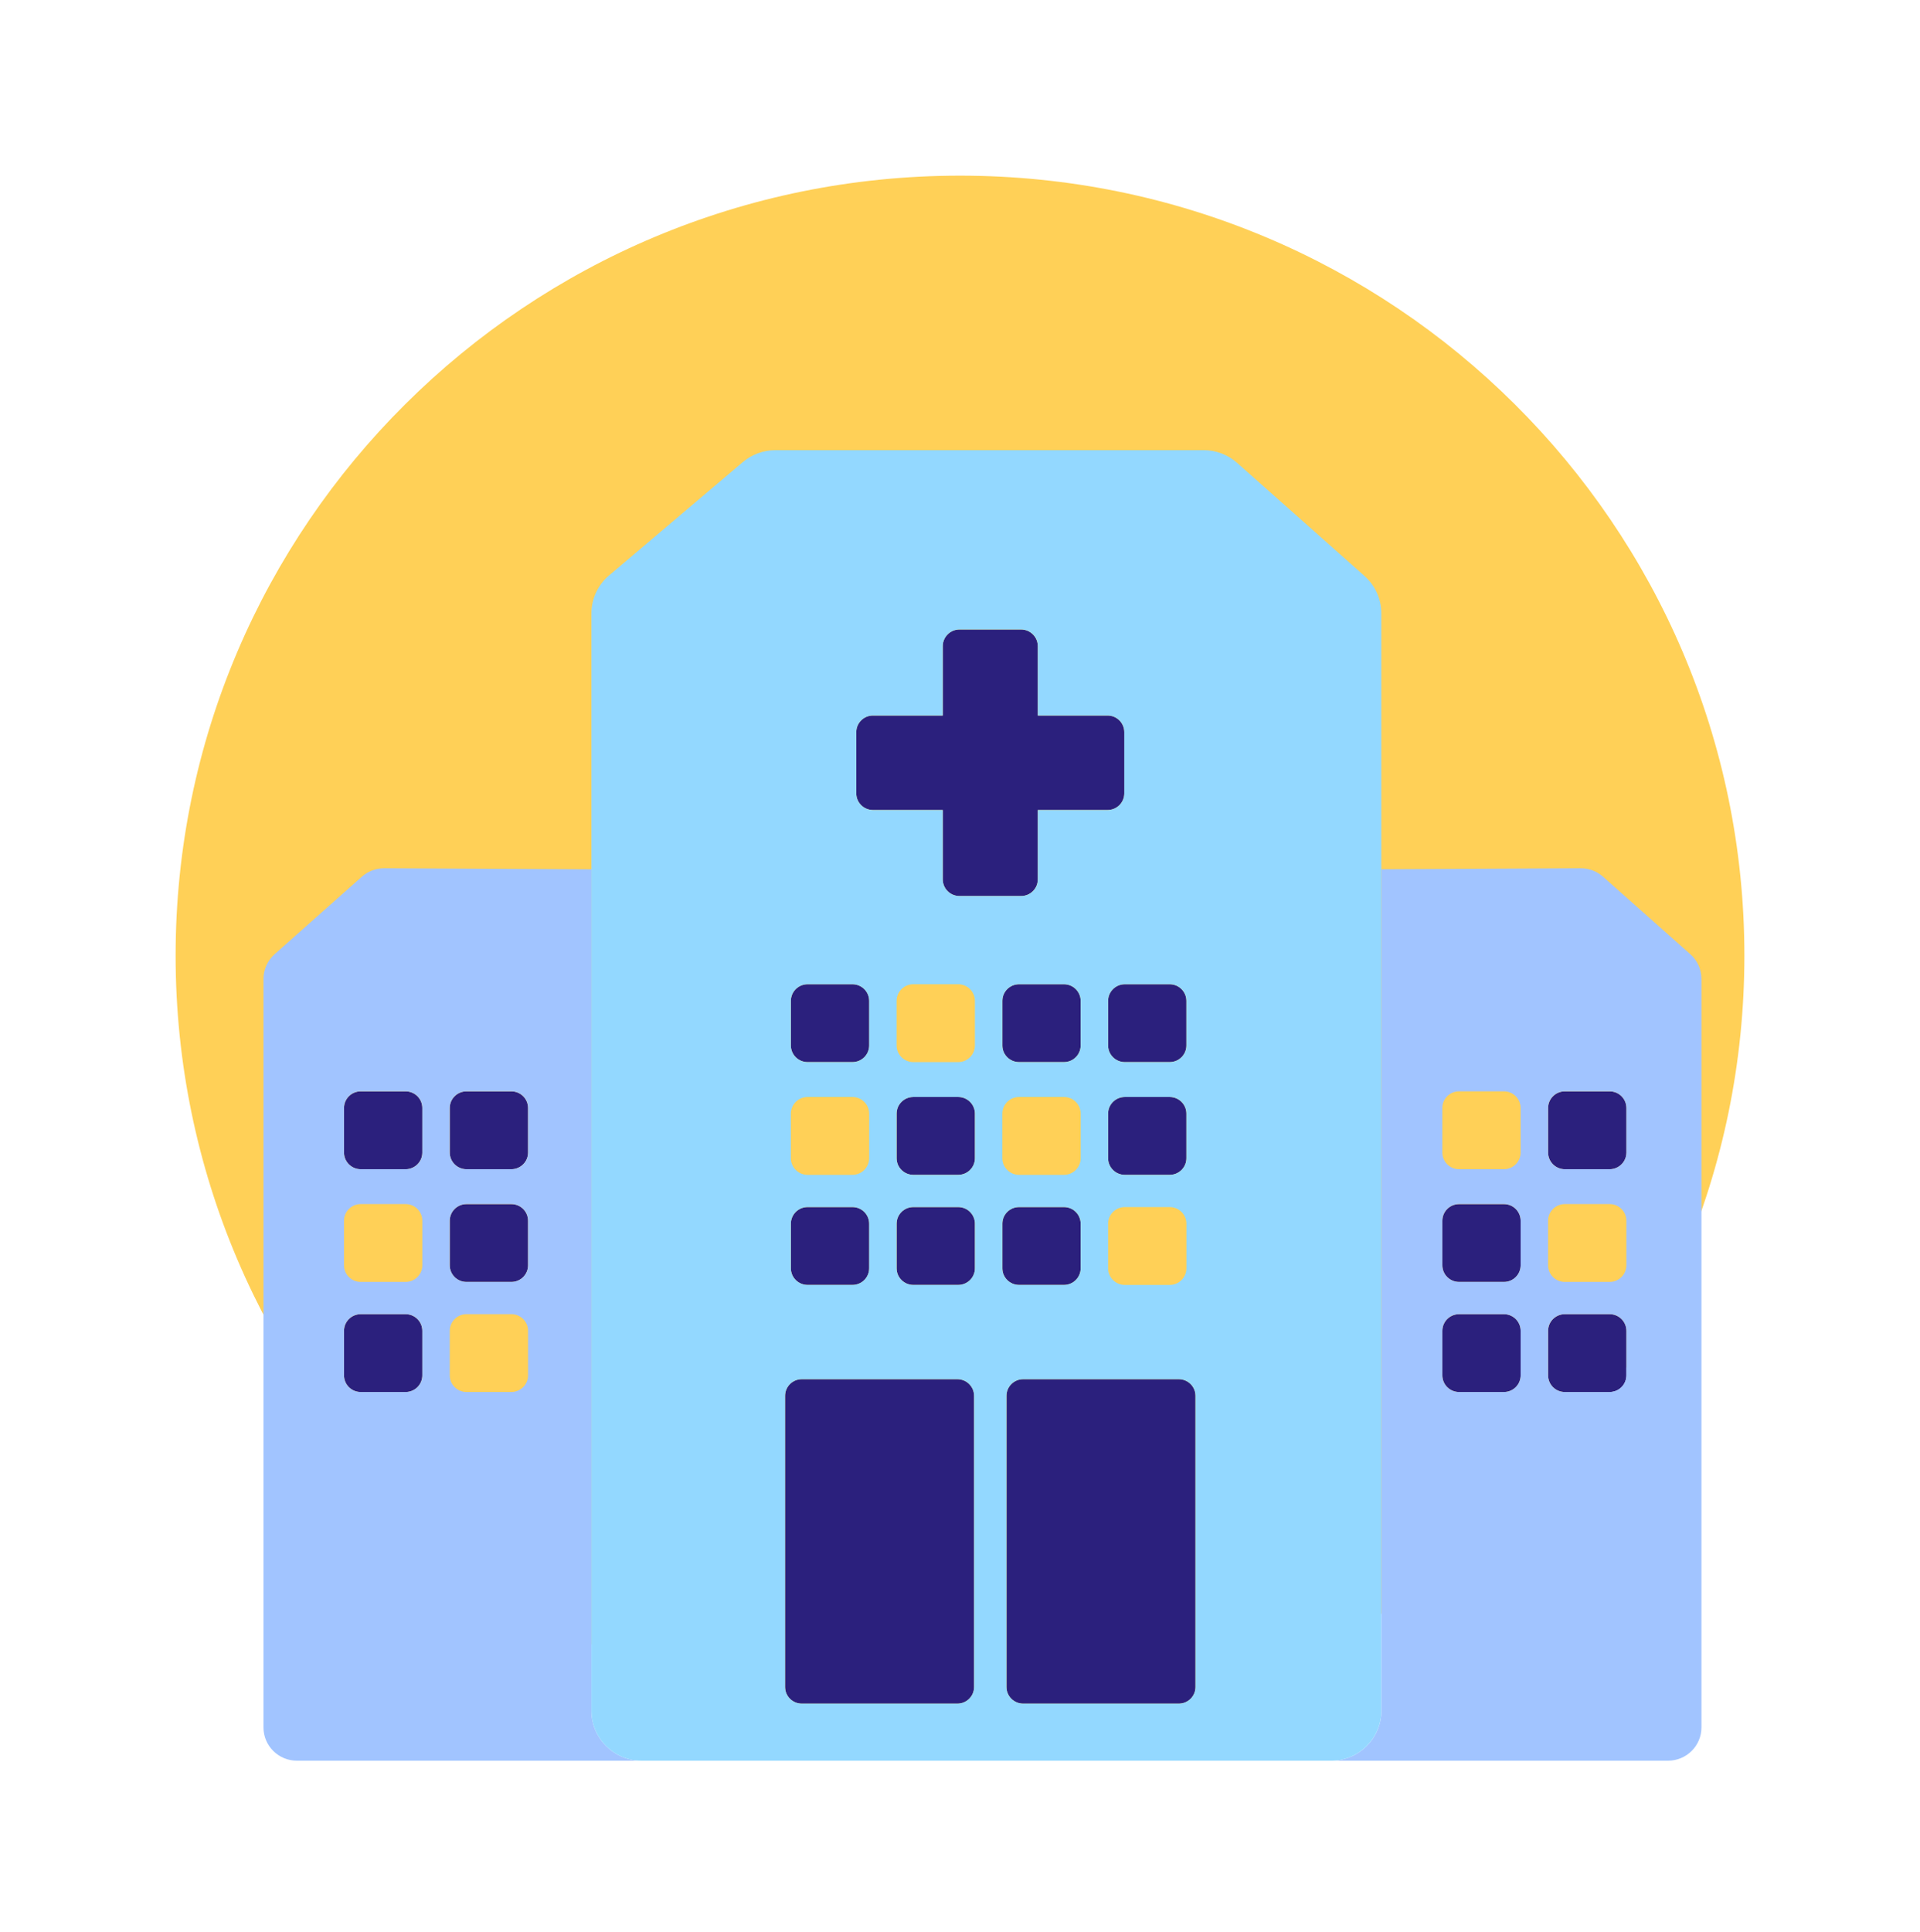 <svg width="164" height="165" viewBox="0 0 164 165" fill="none" xmlns="http://www.w3.org/2000/svg">
<path d="M82 148.215C119.003 148.215 149 118.394 149 81.607C149 44.821 119.003 15 82 15C44.997 15 15 44.821 15 81.607C15 118.394 44.997 148.215 82 148.215Z" fill="#FFD057"/>
<g filter="url(#filter0_d_1548_6368)">
<path d="M127.46 90.198H123.632C122.842 90.198 122.202 90.834 122.202 91.619V95.425C122.202 96.21 122.842 96.847 123.632 96.847H127.46C128.25 96.847 128.89 96.21 128.89 95.425V91.619C128.89 90.834 128.25 90.198 127.46 90.198Z" fill="#FFD057"/>
</g>
<g filter="url(#filter1_d_1548_6368)">
<path d="M136.494 90.198H132.665C131.875 90.198 131.235 90.834 131.235 91.619V95.425C131.235 96.21 131.875 96.847 132.665 96.847H136.494C137.283 96.847 137.923 96.21 137.923 95.425V91.619C137.923 90.834 137.283 90.198 136.494 90.198Z" fill="#2B207D"/>
</g>
<g filter="url(#filter2_d_1548_6368)">
<path d="M127.46 99.826H123.632C122.842 99.826 122.202 100.462 122.202 101.247V105.053C122.202 105.838 122.842 106.474 123.632 106.474H127.46C128.25 106.474 128.89 105.838 128.89 105.053V101.247C128.89 100.462 128.25 99.826 127.46 99.826Z" fill="#2B207D"/>
</g>
<g filter="url(#filter3_d_1548_6368)">
<path d="M136.494 99.826H132.665C131.875 99.826 131.235 100.462 131.235 101.247V105.053C131.235 105.838 131.875 106.474 132.665 106.474H136.494C137.283 106.474 137.923 105.838 137.923 105.053V101.247C137.923 100.462 137.283 99.826 136.494 99.826Z" fill="#FFD057"/>
</g>
<g filter="url(#filter4_d_1548_6368)">
<path d="M127.46 109.226H123.632C122.842 109.226 122.202 109.862 122.202 110.647V114.454C122.202 115.239 122.842 115.875 123.632 115.875H127.46C128.25 115.875 128.89 115.239 128.89 114.454V110.647C128.89 109.862 128.25 109.226 127.46 109.226Z" fill="#2B207D"/>
</g>
<g filter="url(#filter5_d_1548_6368)">
<path d="M136.494 109.226H132.665C131.875 109.226 131.235 109.862 131.235 110.647V114.454C131.235 115.239 131.875 115.875 132.665 115.875H136.494C137.283 115.875 137.923 115.239 137.923 114.454V110.647C137.923 109.862 137.283 109.226 136.494 109.226Z" fill="#2B207D"/>
</g>
<g filter="url(#filter6_d_1548_6368)">
<path d="M143.375 78.48L135.927 71.868C135.401 71.4 134.717 71.144 134.011 71.147L116.992 71.232V143.092C116.992 145.446 115.071 147.356 112.703 147.356H141.474C143.052 147.356 144.333 146.083 144.333 144.514V80.601C144.333 79.791 143.987 79.02 143.378 78.48H143.375ZM128.887 114.45C128.887 115.235 128.246 115.872 127.457 115.872H123.629C122.839 115.872 122.199 115.235 122.199 114.45V110.644C122.199 109.86 122.839 109.223 123.629 109.223H127.457C128.246 109.223 128.887 109.86 128.887 110.644V114.45ZM128.887 105.05C128.887 105.835 128.246 106.471 127.457 106.471H123.629C122.839 106.471 122.199 105.835 122.199 105.05V101.244C122.199 100.459 122.839 99.823 123.629 99.823H127.457C128.246 99.823 128.887 100.459 128.887 101.244V105.05ZM128.887 95.422C128.887 96.207 128.246 96.844 127.457 96.844H123.629C122.839 96.844 122.199 96.207 122.199 95.422V91.616C122.199 90.831 122.839 90.195 123.629 90.195H127.457C128.246 90.195 128.887 90.831 128.887 91.616V95.422ZM137.92 114.45C137.92 115.235 137.279 115.872 136.49 115.872H132.661C131.872 115.872 131.232 115.235 131.232 114.45V110.644C131.232 109.86 131.872 109.223 132.661 109.223H136.49C137.279 109.223 137.92 109.86 137.92 110.644V114.45ZM137.92 105.05C137.92 105.835 137.279 106.471 136.49 106.471H132.661C131.872 106.471 131.232 105.835 131.232 105.05V101.244C131.232 100.459 131.872 99.823 132.661 99.823H136.49C137.279 99.823 137.92 100.459 137.92 101.244V105.05ZM137.92 95.422C137.92 96.207 137.279 96.844 136.49 96.844H132.661C131.872 96.844 131.232 96.207 131.232 95.422V91.616C131.232 90.831 131.872 90.195 132.661 90.195H136.49C137.279 90.195 137.92 90.831 137.92 91.616V95.422Z" fill="#A1C4FF"/>
</g>
<g filter="url(#filter7_d_1548_6368)">
<path d="M33.643 90.198H29.814C29.025 90.198 28.385 90.834 28.385 91.619V95.425C28.385 96.21 29.025 96.847 29.814 96.847H33.643C34.433 96.847 35.073 96.21 35.073 95.425V91.619C35.073 90.834 34.433 90.198 33.643 90.198Z" fill="#2B207D"/>
</g>
<g filter="url(#filter8_d_1548_6368)">
<path d="M42.675 90.198H38.847C38.057 90.198 37.417 90.834 37.417 91.619V95.425C37.417 96.21 38.057 96.847 38.847 96.847H42.675C43.465 96.847 44.105 96.21 44.105 95.425V91.619C44.105 90.834 43.465 90.198 42.675 90.198Z" fill="#2B207D"/>
</g>
<g filter="url(#filter9_d_1548_6368)">
<path d="M33.643 99.826H29.814C29.025 99.826 28.385 100.462 28.385 101.247V105.053C28.385 105.838 29.025 106.474 29.814 106.474H33.643C34.433 106.474 35.073 105.838 35.073 105.053V101.247C35.073 100.462 34.433 99.826 33.643 99.826Z" fill="#FFD057"/>
</g>
<g filter="url(#filter10_d_1548_6368)">
<path d="M42.675 99.826H38.847C38.057 99.826 37.417 100.462 37.417 101.247V105.053C37.417 105.838 38.057 106.474 38.847 106.474H42.675C43.465 106.474 44.105 105.838 44.105 105.053V101.247C44.105 100.462 43.465 99.826 42.675 99.826Z" fill="#2B207D"/>
</g>
<g filter="url(#filter11_d_1548_6368)">
<path d="M33.643 109.226H29.814C29.025 109.226 28.385 109.862 28.385 110.647V114.454C28.385 115.239 29.025 115.875 29.814 115.875H33.643C34.433 115.875 35.073 115.239 35.073 114.454V110.647C35.073 109.862 34.433 109.226 33.643 109.226Z" fill="#2B207D"/>
</g>
<g filter="url(#filter12_d_1548_6368)">
<path d="M42.675 109.226H38.847C38.057 109.226 37.417 109.862 37.417 110.647V114.454C37.417 115.239 38.057 115.875 38.847 115.875H42.675C43.465 115.875 44.105 115.239 44.105 114.454V110.647C44.105 109.862 43.465 109.226 42.675 109.226Z" fill="#FFD057"/>
</g>
<g filter="url(#filter13_d_1548_6368)">
<path d="M49.518 143.092V71.237L31.824 71.147C31.118 71.144 30.435 71.4 29.909 71.868L22.46 78.48C21.854 79.02 21.505 79.791 21.505 80.601V144.514C21.505 146.083 22.786 147.356 24.364 147.356H53.807C51.439 147.356 49.518 145.446 49.518 143.092ZM35.072 114.45C35.072 115.235 34.432 115.872 33.643 115.872H29.814C29.025 115.872 28.384 115.235 28.384 114.45V110.644C28.384 109.86 29.025 109.223 29.814 109.223H33.643C34.432 109.223 35.072 109.86 35.072 110.644V114.45ZM35.072 105.05C35.072 105.835 34.432 106.471 33.643 106.471H29.814C29.025 106.471 28.384 105.835 28.384 105.05V101.244C28.384 100.459 29.025 99.823 29.814 99.823H33.643C34.432 99.823 35.072 100.459 35.072 101.244V105.05ZM35.072 95.422C35.072 96.207 34.432 96.844 33.643 96.844H29.814C29.025 96.844 28.384 96.207 28.384 95.422V91.616C28.384 90.831 29.025 90.195 29.814 90.195H33.643C34.432 90.195 35.072 90.831 35.072 91.616V95.422ZM44.105 114.45C44.105 115.235 43.465 115.872 42.675 115.872H38.847C38.058 115.872 37.417 115.235 37.417 114.45V110.644C37.417 109.86 38.058 109.223 38.847 109.223H42.675C43.465 109.223 44.105 109.86 44.105 110.644V114.45ZM44.105 105.05C44.105 105.835 43.465 106.471 42.675 106.471H38.847C38.058 106.471 37.417 105.835 37.417 105.05V101.244C37.417 100.459 38.058 99.823 38.847 99.823H42.675C43.465 99.823 44.105 100.459 44.105 101.244V105.05ZM44.105 95.422C44.105 96.207 43.465 96.844 42.675 96.844H38.847C38.058 96.844 37.417 96.207 37.417 95.422V91.616C37.417 90.831 38.058 90.195 38.847 90.195H42.675C43.465 90.195 44.105 90.831 44.105 91.616V95.422Z" fill="#A1C4FF"/>
</g>
<g filter="url(#filter14_d_1548_6368)">
<path d="M73.567 66.172H79.526V72.096C79.526 72.881 80.167 73.517 80.956 73.517H86.214C87.003 73.517 87.644 72.881 87.644 72.096V66.172H93.603C94.392 66.172 95.032 65.535 95.032 64.751V59.523C95.032 58.739 94.392 58.102 93.603 58.102H87.644V52.178C87.644 51.394 87.003 50.757 86.214 50.757H80.956C80.167 50.757 79.526 51.394 79.526 52.178V58.102H73.567C72.778 58.102 72.138 58.739 72.138 59.523V64.751C72.138 65.535 72.778 66.172 73.567 66.172Z" fill="#2B207D"/>
</g>
<g filter="url(#filter15_d_1548_6368)">
<path d="M80.774 114.777H67.489C66.7 114.777 66.06 115.414 66.06 116.199V141.063C66.06 141.848 66.7 142.484 67.489 142.484H80.774C81.563 142.484 82.203 141.848 82.203 141.063V116.199C82.203 115.414 81.563 114.777 80.774 114.777Z" fill="#2B207D"/>
</g>
<g filter="url(#filter16_d_1548_6368)">
<path d="M99.685 114.777H86.4C85.611 114.777 84.971 115.414 84.971 116.199V141.063C84.971 141.848 85.611 142.484 86.4 142.484H99.685C100.474 142.484 101.115 141.848 101.115 141.063V116.199C101.115 115.414 100.474 114.777 99.685 114.777Z" fill="#2B207D"/>
</g>
<g filter="url(#filter17_d_1548_6368)">
<path d="M71.812 81.05H67.983C67.194 81.05 66.554 81.687 66.554 82.472V86.278C66.554 87.063 67.194 87.699 67.983 87.699H71.812C72.602 87.699 73.242 87.063 73.242 86.278V82.472C73.242 81.687 72.602 81.05 71.812 81.05Z" fill="#2B207D"/>
</g>
<g filter="url(#filter18_d_1548_6368)">
<path d="M80.845 81.05H77.017C76.227 81.05 75.587 81.687 75.587 82.472V86.278C75.587 87.063 76.227 87.699 77.017 87.699H80.845C81.635 87.699 82.275 87.063 82.275 86.278V82.472C82.275 81.687 81.635 81.05 80.845 81.05Z" fill="#FFD057"/>
</g>
<g filter="url(#filter19_d_1548_6368)">
<path d="M89.877 81.05H86.049C85.259 81.05 84.619 81.687 84.619 82.472V86.278C84.619 87.063 85.259 87.699 86.049 87.699H89.877C90.667 87.699 91.307 87.063 91.307 86.278V82.472C91.307 81.687 90.667 81.05 89.877 81.05Z" fill="#2B207D"/>
</g>
<g filter="url(#filter20_d_1548_6368)">
<path d="M98.908 81.05H95.079C94.29 81.05 93.649 81.687 93.649 82.472V86.278C93.649 87.063 94.29 87.699 95.079 87.699H98.908C99.697 87.699 100.337 87.063 100.337 86.278V82.472C100.337 81.687 99.697 81.05 98.908 81.05Z" fill="#2B207D"/>
</g>
<g filter="url(#filter21_d_1548_6368)">
<path d="M71.812 90.678H67.983C67.194 90.678 66.554 91.315 66.554 92.1V95.906C66.554 96.691 67.194 97.327 67.983 97.327H71.812C72.602 97.327 73.242 96.691 73.242 95.906V92.1C73.242 91.315 72.602 90.678 71.812 90.678Z" fill="#FFD057"/>
</g>
<g filter="url(#filter22_d_1548_6368)">
<path d="M80.845 90.678H77.017C76.227 90.678 75.587 91.315 75.587 92.1V95.906C75.587 96.691 76.227 97.327 77.017 97.327H80.845C81.635 97.327 82.275 96.691 82.275 95.906V92.1C82.275 91.315 81.635 90.678 80.845 90.678Z" fill="#2B207D"/>
</g>
<g filter="url(#filter23_d_1548_6368)">
<path d="M89.877 90.678H86.049C85.259 90.678 84.619 91.315 84.619 92.1V95.906C84.619 96.691 85.259 97.327 86.049 97.327H89.877C90.667 97.327 91.307 96.691 91.307 95.906V92.1C91.307 91.315 90.667 90.678 89.877 90.678Z" fill="#FFD057"/>
</g>
<g filter="url(#filter24_d_1548_6368)">
<path d="M98.908 90.678H95.079C94.29 90.678 93.649 91.315 93.649 92.1V95.906C93.649 96.691 94.29 97.327 95.079 97.327H98.908C99.697 97.327 100.337 96.691 100.337 95.906V92.1C100.337 91.315 99.697 90.678 98.908 90.678Z" fill="#2B207D"/>
</g>
<g filter="url(#filter25_d_1548_6368)">
<path d="M71.812 100.079H67.983C67.194 100.079 66.554 100.715 66.554 101.5V105.306C66.554 106.091 67.194 106.727 67.983 106.727H71.812C72.602 106.727 73.242 106.091 73.242 105.306V101.5C73.242 100.715 72.602 100.079 71.812 100.079Z" fill="#2B207D"/>
</g>
<g filter="url(#filter26_d_1548_6368)">
<path d="M80.845 100.079H77.017C76.227 100.079 75.587 100.715 75.587 101.5V105.306C75.587 106.091 76.227 106.727 77.017 106.727H80.845C81.635 106.727 82.275 106.091 82.275 105.306V101.5C82.275 100.715 81.635 100.079 80.845 100.079Z" fill="#2B207D"/>
</g>
<g filter="url(#filter27_d_1548_6368)">
<path d="M89.877 100.079H86.049C85.259 100.079 84.619 100.715 84.619 101.5V105.306C84.619 106.091 85.259 106.727 86.049 106.727H89.877C90.667 106.727 91.307 106.091 91.307 105.306V101.5C91.307 100.715 90.667 100.079 89.877 100.079Z" fill="#2B207D"/>
</g>
<g filter="url(#filter28_d_1548_6368)">
<path d="M98.908 100.079H95.079C94.29 100.079 93.649 100.715 93.649 101.5V105.306C93.649 106.091 94.29 106.727 95.079 106.727H98.908C99.697 106.727 100.337 106.091 100.337 105.306V101.5C100.337 100.715 99.697 100.079 98.908 100.079Z" fill="#FFD057"/>
</g>
<g filter="url(#filter29_d_1548_6368)">
<path d="M115.56 46.192L104.668 36.524C103.882 35.828 102.864 35.441 101.812 35.441H65.235C64.215 35.441 63.228 35.802 62.453 36.459L51.024 46.14C50.069 46.95 49.518 48.136 49.518 49.387V143.092C49.518 145.446 51.439 147.356 53.807 147.356H112.7C115.068 147.356 116.989 145.446 116.989 143.092V49.372C116.989 48.159 116.469 47.002 115.557 46.192H115.56ZM98.91 81.05C99.699 81.05 100.339 81.687 100.339 82.472V86.278C100.339 87.062 99.699 87.699 98.91 87.699H95.081C94.292 87.699 93.651 87.062 93.651 86.278V82.472C93.651 81.687 94.292 81.05 95.081 81.05H98.91ZM98.91 97.327H95.081C94.292 97.327 93.651 96.69 93.651 95.906V92.099C93.651 91.315 94.292 90.678 95.081 90.678H98.91C99.699 90.678 100.339 91.315 100.339 92.099V95.906C100.339 96.69 99.699 97.327 98.91 97.327ZM100.339 101.5V105.306C100.339 106.09 99.699 106.727 98.91 106.727H95.081C94.292 106.727 93.651 106.09 93.651 105.306V101.5C93.651 100.715 94.292 100.078 95.081 100.078H98.91C99.699 100.078 100.339 100.715 100.339 101.5ZM72.141 59.523C72.141 58.739 72.781 58.102 73.57 58.102H79.529V52.178C79.529 51.394 80.17 50.757 80.959 50.757H86.217C87.006 50.757 87.647 51.394 87.647 52.178V58.102H93.606C94.395 58.102 95.035 58.739 95.035 59.523V64.751C95.035 65.535 94.395 66.172 93.606 66.172H87.647V72.096C87.647 72.881 87.006 73.517 86.217 73.517H80.959C80.17 73.517 79.529 72.881 79.529 72.096V66.172H73.57C72.781 66.172 72.141 65.535 72.141 64.751V59.523ZM89.877 87.699H86.049C85.259 87.699 84.619 87.062 84.619 86.278V82.472C84.619 81.687 85.259 81.05 86.049 81.05H89.877C90.666 81.05 91.307 81.687 91.307 82.472V86.278C91.307 87.062 90.666 87.699 89.877 87.699ZM91.307 92.099V95.906C91.307 96.69 90.666 97.327 89.877 97.327H86.049C85.259 97.327 84.619 96.69 84.619 95.906V92.099C84.619 91.315 85.259 90.678 86.049 90.678H89.877C90.666 90.678 91.307 91.315 91.307 92.099ZM66.553 82.472C66.553 81.687 67.194 81.05 67.983 81.05H71.812C72.601 81.05 73.242 81.687 73.242 82.472V86.278C73.242 87.062 72.601 87.699 71.812 87.699H67.983C67.194 87.699 66.553 87.062 66.553 86.278V82.472ZM66.553 92.099C66.553 91.315 67.194 90.678 67.983 90.678H71.812C72.601 90.678 73.242 91.315 73.242 92.099V95.906C73.242 96.69 72.601 97.327 71.812 97.327H67.983C67.194 97.327 66.553 96.69 66.553 95.906V92.099ZM66.553 101.5C66.553 100.715 67.194 100.078 67.983 100.078H71.812C72.601 100.078 73.242 100.715 73.242 101.5V105.306C73.242 106.09 72.601 106.727 71.812 106.727H67.983C67.194 106.727 66.553 106.09 66.553 105.306V101.5ZM82.203 141.06C82.203 141.845 81.562 142.481 80.773 142.481H67.489C66.699 142.481 66.059 141.845 66.059 141.06V116.196C66.059 115.411 66.699 114.775 67.489 114.775H80.773C81.562 114.775 82.203 115.411 82.203 116.196V141.06ZM82.274 105.306C82.274 106.09 81.634 106.727 80.844 106.727H77.016C76.227 106.727 75.586 106.09 75.586 105.306V101.5C75.586 100.715 76.227 100.078 77.016 100.078H80.844C81.634 100.078 82.274 100.715 82.274 101.5V105.306ZM82.274 95.906C82.274 96.69 81.634 97.327 80.844 97.327H77.016C76.227 97.327 75.586 96.69 75.586 95.906V92.099C75.586 91.315 76.227 90.678 77.016 90.678H80.844C81.634 90.678 82.274 91.315 82.274 92.099V95.906ZM82.274 86.278C82.274 87.062 81.634 87.699 80.844 87.699H77.016C76.227 87.699 75.586 87.062 75.586 86.278V82.472C75.586 81.687 76.227 81.05 77.016 81.05H80.844C81.634 81.05 82.274 81.687 82.274 82.472V86.278ZM84.619 101.5C84.619 100.715 85.259 100.078 86.049 100.078H89.877C90.666 100.078 91.307 100.715 91.307 101.5V105.306C91.307 106.09 90.666 106.727 89.877 106.727H86.049C85.259 106.727 84.619 106.09 84.619 105.306V101.5ZM101.114 141.06C101.114 141.845 100.474 142.481 99.685 142.481H86.4C85.611 142.481 84.971 141.845 84.971 141.06V116.196C84.971 115.411 85.611 114.775 86.4 114.775H99.685C100.474 114.775 101.114 115.411 101.114 116.196V141.06Z" fill="#93D8FF"/>
</g>
<defs>
<filter id="filter0_d_1548_6368" x="119.202" y="89.198" width="14.688" height="14.649" filterUnits="userSpaceOnUse" color-interpolation-filters="sRGB">
<feFlood flood-opacity="0" result="BackgroundImageFix"/>
<feColorMatrix in="SourceAlpha" type="matrix" values="0 0 0 0 0 0 0 0 0 0 0 0 0 0 0 0 0 0 127 0" result="hardAlpha"/>
<feOffset dx="1" dy="3"/>
<feGaussianBlur stdDeviation="2"/>
<feColorMatrix type="matrix" values="0 0 0 0 0 0 0 0 0 0 0 0 0 0 0 0 0 0 0.7 0"/>
<feBlend mode="normal" in2="BackgroundImageFix" result="effect1_dropShadow_1548_6368"/>
<feBlend mode="normal" in="SourceGraphic" in2="effect1_dropShadow_1548_6368" result="shape"/>
</filter>
<filter id="filter1_d_1548_6368" x="128.235" y="89.198" width="14.688" height="14.649" filterUnits="userSpaceOnUse" color-interpolation-filters="sRGB">
<feFlood flood-opacity="0" result="BackgroundImageFix"/>
<feColorMatrix in="SourceAlpha" type="matrix" values="0 0 0 0 0 0 0 0 0 0 0 0 0 0 0 0 0 0 127 0" result="hardAlpha"/>
<feOffset dx="1" dy="3"/>
<feGaussianBlur stdDeviation="2"/>
<feColorMatrix type="matrix" values="0 0 0 0 0 0 0 0 0 0 0 0 0 0 0 0 0 0 0.7 0"/>
<feBlend mode="normal" in2="BackgroundImageFix" result="effect1_dropShadow_1548_6368"/>
<feBlend mode="normal" in="SourceGraphic" in2="effect1_dropShadow_1548_6368" result="shape"/>
</filter>
<filter id="filter2_d_1548_6368" x="119.202" y="98.826" width="14.688" height="14.649" filterUnits="userSpaceOnUse" color-interpolation-filters="sRGB">
<feFlood flood-opacity="0" result="BackgroundImageFix"/>
<feColorMatrix in="SourceAlpha" type="matrix" values="0 0 0 0 0 0 0 0 0 0 0 0 0 0 0 0 0 0 127 0" result="hardAlpha"/>
<feOffset dx="1" dy="3"/>
<feGaussianBlur stdDeviation="2"/>
<feColorMatrix type="matrix" values="0 0 0 0 0 0 0 0 0 0 0 0 0 0 0 0 0 0 0.7 0"/>
<feBlend mode="normal" in2="BackgroundImageFix" result="effect1_dropShadow_1548_6368"/>
<feBlend mode="normal" in="SourceGraphic" in2="effect1_dropShadow_1548_6368" result="shape"/>
</filter>
<filter id="filter3_d_1548_6368" x="128.235" y="98.826" width="14.688" height="14.649" filterUnits="userSpaceOnUse" color-interpolation-filters="sRGB">
<feFlood flood-opacity="0" result="BackgroundImageFix"/>
<feColorMatrix in="SourceAlpha" type="matrix" values="0 0 0 0 0 0 0 0 0 0 0 0 0 0 0 0 0 0 127 0" result="hardAlpha"/>
<feOffset dx="1" dy="3"/>
<feGaussianBlur stdDeviation="2"/>
<feColorMatrix type="matrix" values="0 0 0 0 0 0 0 0 0 0 0 0 0 0 0 0 0 0 0.7 0"/>
<feBlend mode="normal" in2="BackgroundImageFix" result="effect1_dropShadow_1548_6368"/>
<feBlend mode="normal" in="SourceGraphic" in2="effect1_dropShadow_1548_6368" result="shape"/>
</filter>
<filter id="filter4_d_1548_6368" x="119.202" y="108.226" width="14.688" height="14.649" filterUnits="userSpaceOnUse" color-interpolation-filters="sRGB">
<feFlood flood-opacity="0" result="BackgroundImageFix"/>
<feColorMatrix in="SourceAlpha" type="matrix" values="0 0 0 0 0 0 0 0 0 0 0 0 0 0 0 0 0 0 127 0" result="hardAlpha"/>
<feOffset dx="1" dy="3"/>
<feGaussianBlur stdDeviation="2"/>
<feColorMatrix type="matrix" values="0 0 0 0 0 0 0 0 0 0 0 0 0 0 0 0 0 0 0.7 0"/>
<feBlend mode="normal" in2="BackgroundImageFix" result="effect1_dropShadow_1548_6368"/>
<feBlend mode="normal" in="SourceGraphic" in2="effect1_dropShadow_1548_6368" result="shape"/>
</filter>
<filter id="filter5_d_1548_6368" x="128.235" y="108.226" width="14.688" height="14.649" filterUnits="userSpaceOnUse" color-interpolation-filters="sRGB">
<feFlood flood-opacity="0" result="BackgroundImageFix"/>
<feColorMatrix in="SourceAlpha" type="matrix" values="0 0 0 0 0 0 0 0 0 0 0 0 0 0 0 0 0 0 127 0" result="hardAlpha"/>
<feOffset dx="1" dy="3"/>
<feGaussianBlur stdDeviation="2"/>
<feColorMatrix type="matrix" values="0 0 0 0 0 0 0 0 0 0 0 0 0 0 0 0 0 0 0.7 0"/>
<feBlend mode="normal" in2="BackgroundImageFix" result="effect1_dropShadow_1548_6368"/>
<feBlend mode="normal" in="SourceGraphic" in2="effect1_dropShadow_1548_6368" result="shape"/>
</filter>
<filter id="filter6_d_1548_6368" x="109.703" y="70.147" width="39.63" height="84.21" filterUnits="userSpaceOnUse" color-interpolation-filters="sRGB">
<feFlood flood-opacity="0" result="BackgroundImageFix"/>
<feColorMatrix in="SourceAlpha" type="matrix" values="0 0 0 0 0 0 0 0 0 0 0 0 0 0 0 0 0 0 127 0" result="hardAlpha"/>
<feOffset dx="1" dy="3"/>
<feGaussianBlur stdDeviation="2"/>
<feColorMatrix type="matrix" values="0 0 0 0 0 0 0 0 0 0 0 0 0 0 0 0 0 0 0.7 0"/>
<feBlend mode="normal" in2="BackgroundImageFix" result="effect1_dropShadow_1548_6368"/>
<feBlend mode="normal" in="SourceGraphic" in2="effect1_dropShadow_1548_6368" result="shape"/>
</filter>
<filter id="filter7_d_1548_6368" x="25.385" y="89.198" width="14.688" height="14.649" filterUnits="userSpaceOnUse" color-interpolation-filters="sRGB">
<feFlood flood-opacity="0" result="BackgroundImageFix"/>
<feColorMatrix in="SourceAlpha" type="matrix" values="0 0 0 0 0 0 0 0 0 0 0 0 0 0 0 0 0 0 127 0" result="hardAlpha"/>
<feOffset dx="1" dy="3"/>
<feGaussianBlur stdDeviation="2"/>
<feColorMatrix type="matrix" values="0 0 0 0 0 0 0 0 0 0 0 0 0 0 0 0 0 0 0.7 0"/>
<feBlend mode="normal" in2="BackgroundImageFix" result="effect1_dropShadow_1548_6368"/>
<feBlend mode="normal" in="SourceGraphic" in2="effect1_dropShadow_1548_6368" result="shape"/>
</filter>
<filter id="filter8_d_1548_6368" x="34.417" y="89.198" width="14.688" height="14.649" filterUnits="userSpaceOnUse" color-interpolation-filters="sRGB">
<feFlood flood-opacity="0" result="BackgroundImageFix"/>
<feColorMatrix in="SourceAlpha" type="matrix" values="0 0 0 0 0 0 0 0 0 0 0 0 0 0 0 0 0 0 127 0" result="hardAlpha"/>
<feOffset dx="1" dy="3"/>
<feGaussianBlur stdDeviation="2"/>
<feColorMatrix type="matrix" values="0 0 0 0 0 0 0 0 0 0 0 0 0 0 0 0 0 0 0.7 0"/>
<feBlend mode="normal" in2="BackgroundImageFix" result="effect1_dropShadow_1548_6368"/>
<feBlend mode="normal" in="SourceGraphic" in2="effect1_dropShadow_1548_6368" result="shape"/>
</filter>
<filter id="filter9_d_1548_6368" x="25.385" y="98.826" width="14.688" height="14.649" filterUnits="userSpaceOnUse" color-interpolation-filters="sRGB">
<feFlood flood-opacity="0" result="BackgroundImageFix"/>
<feColorMatrix in="SourceAlpha" type="matrix" values="0 0 0 0 0 0 0 0 0 0 0 0 0 0 0 0 0 0 127 0" result="hardAlpha"/>
<feOffset dx="1" dy="3"/>
<feGaussianBlur stdDeviation="2"/>
<feColorMatrix type="matrix" values="0 0 0 0 0 0 0 0 0 0 0 0 0 0 0 0 0 0 0.7 0"/>
<feBlend mode="normal" in2="BackgroundImageFix" result="effect1_dropShadow_1548_6368"/>
<feBlend mode="normal" in="SourceGraphic" in2="effect1_dropShadow_1548_6368" result="shape"/>
</filter>
<filter id="filter10_d_1548_6368" x="34.417" y="98.826" width="14.688" height="14.649" filterUnits="userSpaceOnUse" color-interpolation-filters="sRGB">
<feFlood flood-opacity="0" result="BackgroundImageFix"/>
<feColorMatrix in="SourceAlpha" type="matrix" values="0 0 0 0 0 0 0 0 0 0 0 0 0 0 0 0 0 0 127 0" result="hardAlpha"/>
<feOffset dx="1" dy="3"/>
<feGaussianBlur stdDeviation="2"/>
<feColorMatrix type="matrix" values="0 0 0 0 0 0 0 0 0 0 0 0 0 0 0 0 0 0 0.7 0"/>
<feBlend mode="normal" in2="BackgroundImageFix" result="effect1_dropShadow_1548_6368"/>
<feBlend mode="normal" in="SourceGraphic" in2="effect1_dropShadow_1548_6368" result="shape"/>
</filter>
<filter id="filter11_d_1548_6368" x="25.385" y="108.226" width="14.688" height="14.649" filterUnits="userSpaceOnUse" color-interpolation-filters="sRGB">
<feFlood flood-opacity="0" result="BackgroundImageFix"/>
<feColorMatrix in="SourceAlpha" type="matrix" values="0 0 0 0 0 0 0 0 0 0 0 0 0 0 0 0 0 0 127 0" result="hardAlpha"/>
<feOffset dx="1" dy="3"/>
<feGaussianBlur stdDeviation="2"/>
<feColorMatrix type="matrix" values="0 0 0 0 0 0 0 0 0 0 0 0 0 0 0 0 0 0 0.7 0"/>
<feBlend mode="normal" in2="BackgroundImageFix" result="effect1_dropShadow_1548_6368"/>
<feBlend mode="normal" in="SourceGraphic" in2="effect1_dropShadow_1548_6368" result="shape"/>
</filter>
<filter id="filter12_d_1548_6368" x="34.417" y="108.226" width="14.688" height="14.649" filterUnits="userSpaceOnUse" color-interpolation-filters="sRGB">
<feFlood flood-opacity="0" result="BackgroundImageFix"/>
<feColorMatrix in="SourceAlpha" type="matrix" values="0 0 0 0 0 0 0 0 0 0 0 0 0 0 0 0 0 0 127 0" result="hardAlpha"/>
<feOffset dx="1" dy="3"/>
<feGaussianBlur stdDeviation="2"/>
<feColorMatrix type="matrix" values="0 0 0 0 0 0 0 0 0 0 0 0 0 0 0 0 0 0 0.7 0"/>
<feBlend mode="normal" in2="BackgroundImageFix" result="effect1_dropShadow_1548_6368"/>
<feBlend mode="normal" in="SourceGraphic" in2="effect1_dropShadow_1548_6368" result="shape"/>
</filter>
<filter id="filter13_d_1548_6368" x="18.505" y="70.147" width="40.302" height="84.21" filterUnits="userSpaceOnUse" color-interpolation-filters="sRGB">
<feFlood flood-opacity="0" result="BackgroundImageFix"/>
<feColorMatrix in="SourceAlpha" type="matrix" values="0 0 0 0 0 0 0 0 0 0 0 0 0 0 0 0 0 0 127 0" result="hardAlpha"/>
<feOffset dx="1" dy="3"/>
<feGaussianBlur stdDeviation="2"/>
<feColorMatrix type="matrix" values="0 0 0 0 0 0 0 0 0 0 0 0 0 0 0 0 0 0 0.7 0"/>
<feBlend mode="normal" in2="BackgroundImageFix" result="effect1_dropShadow_1548_6368"/>
<feBlend mode="normal" in="SourceGraphic" in2="effect1_dropShadow_1548_6368" result="shape"/>
</filter>
<filter id="filter14_d_1548_6368" x="69.138" y="49.757" width="30.895" height="30.761" filterUnits="userSpaceOnUse" color-interpolation-filters="sRGB">
<feFlood flood-opacity="0" result="BackgroundImageFix"/>
<feColorMatrix in="SourceAlpha" type="matrix" values="0 0 0 0 0 0 0 0 0 0 0 0 0 0 0 0 0 0 127 0" result="hardAlpha"/>
<feOffset dx="1" dy="3"/>
<feGaussianBlur stdDeviation="2"/>
<feColorMatrix type="matrix" values="0 0 0 0 0 0 0 0 0 0 0 0 0 0 0 0 0 0 0.7 0"/>
<feBlend mode="normal" in2="BackgroundImageFix" result="effect1_dropShadow_1548_6368"/>
<feBlend mode="normal" in="SourceGraphic" in2="effect1_dropShadow_1548_6368" result="shape"/>
</filter>
<filter id="filter15_d_1548_6368" x="63.06" y="113.777" width="24.144" height="35.706" filterUnits="userSpaceOnUse" color-interpolation-filters="sRGB">
<feFlood flood-opacity="0" result="BackgroundImageFix"/>
<feColorMatrix in="SourceAlpha" type="matrix" values="0 0 0 0 0 0 0 0 0 0 0 0 0 0 0 0 0 0 127 0" result="hardAlpha"/>
<feOffset dx="1" dy="3"/>
<feGaussianBlur stdDeviation="2"/>
<feColorMatrix type="matrix" values="0 0 0 0 0 0 0 0 0 0 0 0 0 0 0 0 0 0 0.7 0"/>
<feBlend mode="normal" in2="BackgroundImageFix" result="effect1_dropShadow_1548_6368"/>
<feBlend mode="normal" in="SourceGraphic" in2="effect1_dropShadow_1548_6368" result="shape"/>
</filter>
<filter id="filter16_d_1548_6368" x="81.971" y="113.777" width="24.144" height="35.706" filterUnits="userSpaceOnUse" color-interpolation-filters="sRGB">
<feFlood flood-opacity="0" result="BackgroundImageFix"/>
<feColorMatrix in="SourceAlpha" type="matrix" values="0 0 0 0 0 0 0 0 0 0 0 0 0 0 0 0 0 0 127 0" result="hardAlpha"/>
<feOffset dx="1" dy="3"/>
<feGaussianBlur stdDeviation="2"/>
<feColorMatrix type="matrix" values="0 0 0 0 0 0 0 0 0 0 0 0 0 0 0 0 0 0 0.7 0"/>
<feBlend mode="normal" in2="BackgroundImageFix" result="effect1_dropShadow_1548_6368"/>
<feBlend mode="normal" in="SourceGraphic" in2="effect1_dropShadow_1548_6368" result="shape"/>
</filter>
<filter id="filter17_d_1548_6368" x="63.554" y="80.05" width="14.688" height="14.649" filterUnits="userSpaceOnUse" color-interpolation-filters="sRGB">
<feFlood flood-opacity="0" result="BackgroundImageFix"/>
<feColorMatrix in="SourceAlpha" type="matrix" values="0 0 0 0 0 0 0 0 0 0 0 0 0 0 0 0 0 0 127 0" result="hardAlpha"/>
<feOffset dx="1" dy="3"/>
<feGaussianBlur stdDeviation="2"/>
<feColorMatrix type="matrix" values="0 0 0 0 0 0 0 0 0 0 0 0 0 0 0 0 0 0 0.7 0"/>
<feBlend mode="normal" in2="BackgroundImageFix" result="effect1_dropShadow_1548_6368"/>
<feBlend mode="normal" in="SourceGraphic" in2="effect1_dropShadow_1548_6368" result="shape"/>
</filter>
<filter id="filter18_d_1548_6368" x="72.587" y="80.05" width="14.688" height="14.649" filterUnits="userSpaceOnUse" color-interpolation-filters="sRGB">
<feFlood flood-opacity="0" result="BackgroundImageFix"/>
<feColorMatrix in="SourceAlpha" type="matrix" values="0 0 0 0 0 0 0 0 0 0 0 0 0 0 0 0 0 0 127 0" result="hardAlpha"/>
<feOffset dx="1" dy="3"/>
<feGaussianBlur stdDeviation="2"/>
<feColorMatrix type="matrix" values="0 0 0 0 0 0 0 0 0 0 0 0 0 0 0 0 0 0 0.7 0"/>
<feBlend mode="normal" in2="BackgroundImageFix" result="effect1_dropShadow_1548_6368"/>
<feBlend mode="normal" in="SourceGraphic" in2="effect1_dropShadow_1548_6368" result="shape"/>
</filter>
<filter id="filter19_d_1548_6368" x="81.619" y="80.05" width="14.688" height="14.649" filterUnits="userSpaceOnUse" color-interpolation-filters="sRGB">
<feFlood flood-opacity="0" result="BackgroundImageFix"/>
<feColorMatrix in="SourceAlpha" type="matrix" values="0 0 0 0 0 0 0 0 0 0 0 0 0 0 0 0 0 0 127 0" result="hardAlpha"/>
<feOffset dx="1" dy="3"/>
<feGaussianBlur stdDeviation="2"/>
<feColorMatrix type="matrix" values="0 0 0 0 0 0 0 0 0 0 0 0 0 0 0 0 0 0 0.7 0"/>
<feBlend mode="normal" in2="BackgroundImageFix" result="effect1_dropShadow_1548_6368"/>
<feBlend mode="normal" in="SourceGraphic" in2="effect1_dropShadow_1548_6368" result="shape"/>
</filter>
<filter id="filter20_d_1548_6368" x="90.649" y="80.05" width="14.688" height="14.649" filterUnits="userSpaceOnUse" color-interpolation-filters="sRGB">
<feFlood flood-opacity="0" result="BackgroundImageFix"/>
<feColorMatrix in="SourceAlpha" type="matrix" values="0 0 0 0 0 0 0 0 0 0 0 0 0 0 0 0 0 0 127 0" result="hardAlpha"/>
<feOffset dx="1" dy="3"/>
<feGaussianBlur stdDeviation="2"/>
<feColorMatrix type="matrix" values="0 0 0 0 0 0 0 0 0 0 0 0 0 0 0 0 0 0 0.7 0"/>
<feBlend mode="normal" in2="BackgroundImageFix" result="effect1_dropShadow_1548_6368"/>
<feBlend mode="normal" in="SourceGraphic" in2="effect1_dropShadow_1548_6368" result="shape"/>
</filter>
<filter id="filter21_d_1548_6368" x="63.554" y="89.678" width="14.688" height="14.649" filterUnits="userSpaceOnUse" color-interpolation-filters="sRGB">
<feFlood flood-opacity="0" result="BackgroundImageFix"/>
<feColorMatrix in="SourceAlpha" type="matrix" values="0 0 0 0 0 0 0 0 0 0 0 0 0 0 0 0 0 0 127 0" result="hardAlpha"/>
<feOffset dx="1" dy="3"/>
<feGaussianBlur stdDeviation="2"/>
<feColorMatrix type="matrix" values="0 0 0 0 0 0 0 0 0 0 0 0 0 0 0 0 0 0 0.7 0"/>
<feBlend mode="normal" in2="BackgroundImageFix" result="effect1_dropShadow_1548_6368"/>
<feBlend mode="normal" in="SourceGraphic" in2="effect1_dropShadow_1548_6368" result="shape"/>
</filter>
<filter id="filter22_d_1548_6368" x="72.587" y="89.678" width="14.688" height="14.649" filterUnits="userSpaceOnUse" color-interpolation-filters="sRGB">
<feFlood flood-opacity="0" result="BackgroundImageFix"/>
<feColorMatrix in="SourceAlpha" type="matrix" values="0 0 0 0 0 0 0 0 0 0 0 0 0 0 0 0 0 0 127 0" result="hardAlpha"/>
<feOffset dx="1" dy="3"/>
<feGaussianBlur stdDeviation="2"/>
<feColorMatrix type="matrix" values="0 0 0 0 0 0 0 0 0 0 0 0 0 0 0 0 0 0 0.7 0"/>
<feBlend mode="normal" in2="BackgroundImageFix" result="effect1_dropShadow_1548_6368"/>
<feBlend mode="normal" in="SourceGraphic" in2="effect1_dropShadow_1548_6368" result="shape"/>
</filter>
<filter id="filter23_d_1548_6368" x="81.619" y="89.678" width="14.688" height="14.649" filterUnits="userSpaceOnUse" color-interpolation-filters="sRGB">
<feFlood flood-opacity="0" result="BackgroundImageFix"/>
<feColorMatrix in="SourceAlpha" type="matrix" values="0 0 0 0 0 0 0 0 0 0 0 0 0 0 0 0 0 0 127 0" result="hardAlpha"/>
<feOffset dx="1" dy="3"/>
<feGaussianBlur stdDeviation="2"/>
<feColorMatrix type="matrix" values="0 0 0 0 0 0 0 0 0 0 0 0 0 0 0 0 0 0 0.7 0"/>
<feBlend mode="normal" in2="BackgroundImageFix" result="effect1_dropShadow_1548_6368"/>
<feBlend mode="normal" in="SourceGraphic" in2="effect1_dropShadow_1548_6368" result="shape"/>
</filter>
<filter id="filter24_d_1548_6368" x="90.649" y="89.678" width="14.688" height="14.649" filterUnits="userSpaceOnUse" color-interpolation-filters="sRGB">
<feFlood flood-opacity="0" result="BackgroundImageFix"/>
<feColorMatrix in="SourceAlpha" type="matrix" values="0 0 0 0 0 0 0 0 0 0 0 0 0 0 0 0 0 0 127 0" result="hardAlpha"/>
<feOffset dx="1" dy="3"/>
<feGaussianBlur stdDeviation="2"/>
<feColorMatrix type="matrix" values="0 0 0 0 0 0 0 0 0 0 0 0 0 0 0 0 0 0 0.7 0"/>
<feBlend mode="normal" in2="BackgroundImageFix" result="effect1_dropShadow_1548_6368"/>
<feBlend mode="normal" in="SourceGraphic" in2="effect1_dropShadow_1548_6368" result="shape"/>
</filter>
<filter id="filter25_d_1548_6368" x="63.554" y="99.079" width="14.688" height="14.649" filterUnits="userSpaceOnUse" color-interpolation-filters="sRGB">
<feFlood flood-opacity="0" result="BackgroundImageFix"/>
<feColorMatrix in="SourceAlpha" type="matrix" values="0 0 0 0 0 0 0 0 0 0 0 0 0 0 0 0 0 0 127 0" result="hardAlpha"/>
<feOffset dx="1" dy="3"/>
<feGaussianBlur stdDeviation="2"/>
<feColorMatrix type="matrix" values="0 0 0 0 0 0 0 0 0 0 0 0 0 0 0 0 0 0 0.7 0"/>
<feBlend mode="normal" in2="BackgroundImageFix" result="effect1_dropShadow_1548_6368"/>
<feBlend mode="normal" in="SourceGraphic" in2="effect1_dropShadow_1548_6368" result="shape"/>
</filter>
<filter id="filter26_d_1548_6368" x="72.587" y="99.079" width="14.688" height="14.649" filterUnits="userSpaceOnUse" color-interpolation-filters="sRGB">
<feFlood flood-opacity="0" result="BackgroundImageFix"/>
<feColorMatrix in="SourceAlpha" type="matrix" values="0 0 0 0 0 0 0 0 0 0 0 0 0 0 0 0 0 0 127 0" result="hardAlpha"/>
<feOffset dx="1" dy="3"/>
<feGaussianBlur stdDeviation="2"/>
<feColorMatrix type="matrix" values="0 0 0 0 0 0 0 0 0 0 0 0 0 0 0 0 0 0 0.7 0"/>
<feBlend mode="normal" in2="BackgroundImageFix" result="effect1_dropShadow_1548_6368"/>
<feBlend mode="normal" in="SourceGraphic" in2="effect1_dropShadow_1548_6368" result="shape"/>
</filter>
<filter id="filter27_d_1548_6368" x="81.619" y="99.079" width="14.688" height="14.649" filterUnits="userSpaceOnUse" color-interpolation-filters="sRGB">
<feFlood flood-opacity="0" result="BackgroundImageFix"/>
<feColorMatrix in="SourceAlpha" type="matrix" values="0 0 0 0 0 0 0 0 0 0 0 0 0 0 0 0 0 0 127 0" result="hardAlpha"/>
<feOffset dx="1" dy="3"/>
<feGaussianBlur stdDeviation="2"/>
<feColorMatrix type="matrix" values="0 0 0 0 0 0 0 0 0 0 0 0 0 0 0 0 0 0 0.7 0"/>
<feBlend mode="normal" in2="BackgroundImageFix" result="effect1_dropShadow_1548_6368"/>
<feBlend mode="normal" in="SourceGraphic" in2="effect1_dropShadow_1548_6368" result="shape"/>
</filter>
<filter id="filter28_d_1548_6368" x="90.649" y="99.079" width="14.688" height="14.649" filterUnits="userSpaceOnUse" color-interpolation-filters="sRGB">
<feFlood flood-opacity="0" result="BackgroundImageFix"/>
<feColorMatrix in="SourceAlpha" type="matrix" values="0 0 0 0 0 0 0 0 0 0 0 0 0 0 0 0 0 0 127 0" result="hardAlpha"/>
<feOffset dx="1" dy="3"/>
<feGaussianBlur stdDeviation="2"/>
<feColorMatrix type="matrix" values="0 0 0 0 0 0 0 0 0 0 0 0 0 0 0 0 0 0 0.7 0"/>
<feBlend mode="normal" in2="BackgroundImageFix" result="effect1_dropShadow_1548_6368"/>
<feBlend mode="normal" in="SourceGraphic" in2="effect1_dropShadow_1548_6368" result="shape"/>
</filter>
<filter id="filter29_d_1548_6368" x="46.518" y="34.441" width="75.472" height="119.916" filterUnits="userSpaceOnUse" color-interpolation-filters="sRGB">
<feFlood flood-opacity="0" result="BackgroundImageFix"/>
<feColorMatrix in="SourceAlpha" type="matrix" values="0 0 0 0 0 0 0 0 0 0 0 0 0 0 0 0 0 0 127 0" result="hardAlpha"/>
<feOffset dx="1" dy="3"/>
<feGaussianBlur stdDeviation="2"/>
<feColorMatrix type="matrix" values="0 0 0 0 0 0 0 0 0 0 0 0 0 0 0 0 0 0 0.7 0"/>
<feBlend mode="normal" in2="BackgroundImageFix" result="effect1_dropShadow_1548_6368"/>
<feBlend mode="normal" in="SourceGraphic" in2="effect1_dropShadow_1548_6368" result="shape"/>
</filter>
</defs>
</svg>
